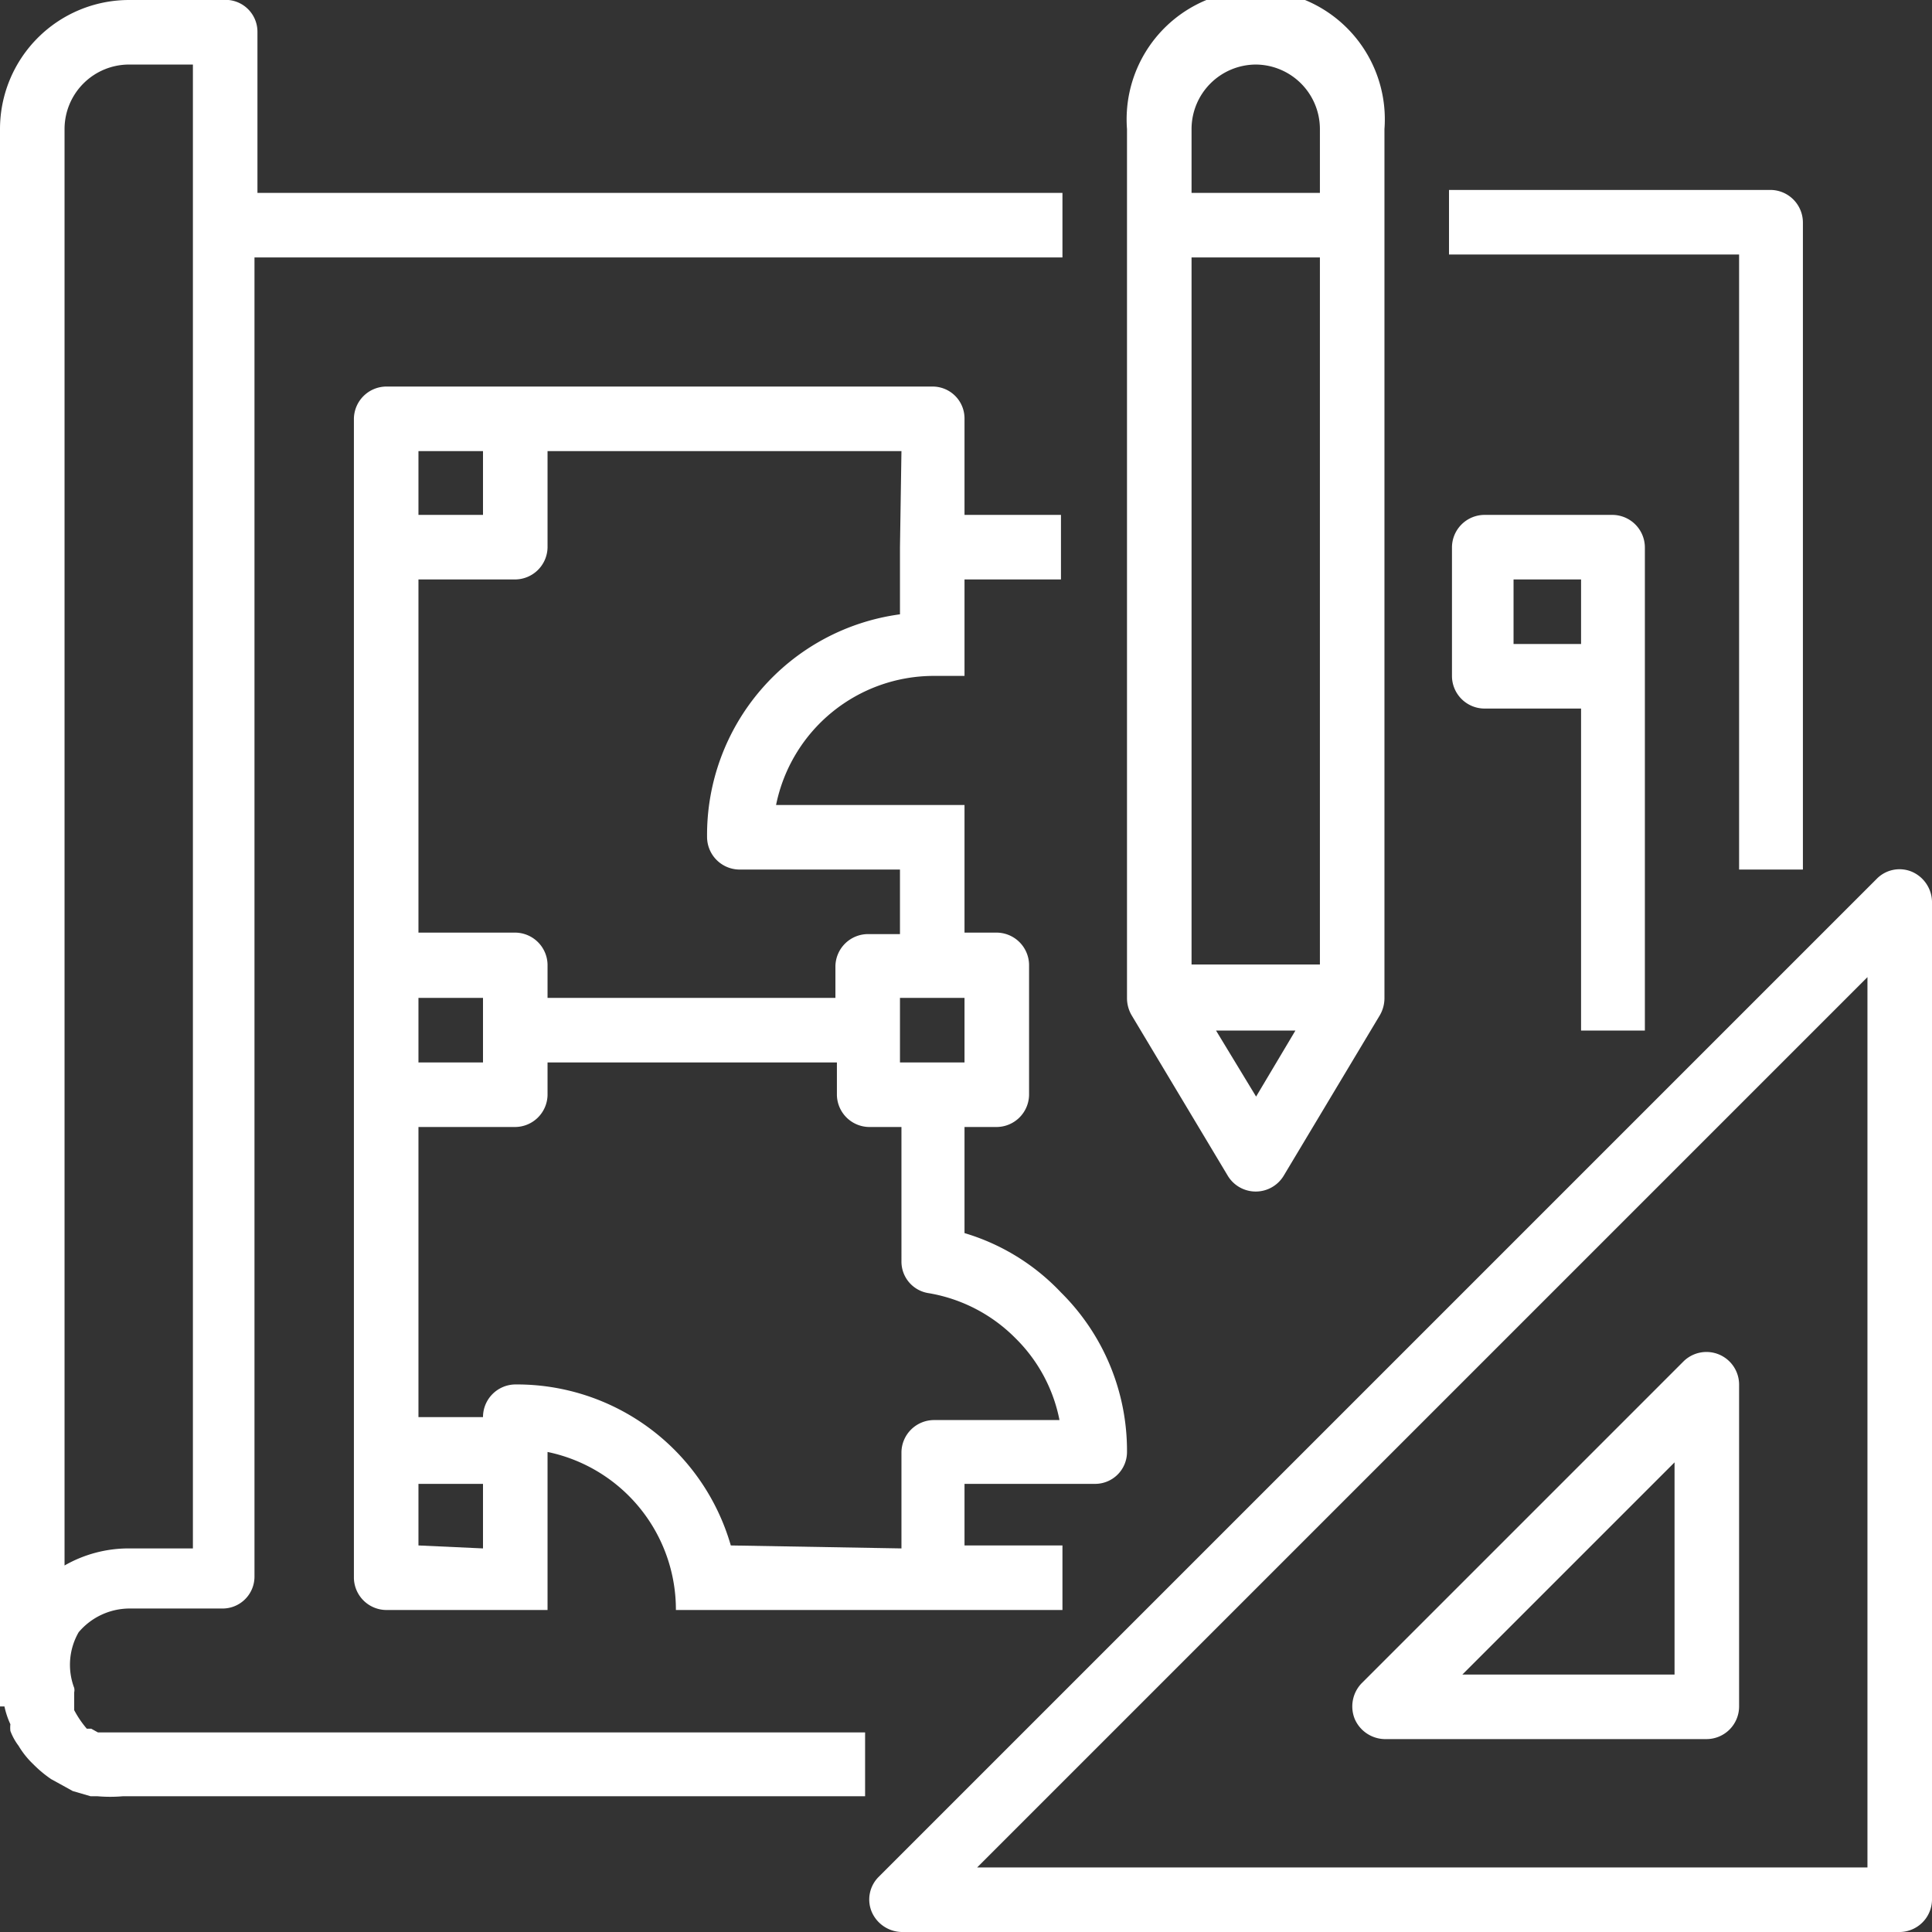 <svg xmlns="http://www.w3.org/2000/svg" viewBox="0 0 26.04 26.04"><rect x="0" y="0" width="26.04" height="26.04" fill="#333333" stroke="none"/><defs><style>.cls-1{fill:#fff;}</style></defs><g id="Laag_2" data-name="Laag 2"><g id="Laag_1-2" data-name="Laag 1"><path class="cls-1" d="M23.44,11.72h.86V3a.44.44,0,0,0-.43-.44H19.53v.87h3.91Z"/><path class="cls-1" d="M.06,23a1.13,1.13,0,0,0,.08.24.41.41,0,0,0,0,.09.78.78,0,0,0,.11.2,1.16,1.16,0,0,0,.2.25h0l0,0a1.59,1.59,0,0,0,.24.2l.2.11.09.05.24.07.09,0a2,2,0,0,0,.35,0h10v-.86h-10l-.18,0-.06,0-.1,0-.09-.05-.06,0A1.36,1.36,0,0,1,1,23.05L1,23l0-.09,0-.1a.14.14,0,0,0,0-.06A.88.88,0,0,1,1.06,22a.9.9,0,0,1,.68-.32H3a.43.43,0,0,0,.43-.43V3.47H14.32V2.6H3.47V.43A.43.43,0,0,0,3,0H1.74A1.74,1.74,0,0,0,0,1.74V22.57a1.32,1.32,0,0,0,0,.34.29.29,0,0,0,0,.09ZM.87,1.74A.87.87,0,0,1,1.74.87H2.6v20H1.74a1.74,1.74,0,0,0-.87.23Z"/><path class="cls-1" d="M14.76,20a.43.43,0,0,0,.43-.43,3,3,0,0,0-.89-2.15A2.94,2.94,0,0,0,13,16.62V15.19h.43a.44.44,0,0,0,.44-.43V13a.44.44,0,0,0-.44-.43H13V10.85H10.46a2.17,2.17,0,0,1,2.13-1.74H13V7.81h1.3V6.94H13V5.64a.43.43,0,0,0-.43-.43H5.21a.44.44,0,0,0-.44.43V21.27a.44.44,0,0,0,.44.43H7.38V19.57A2.17,2.17,0,0,1,9.11,21.7h5.21v-.87H13V20ZM13,14.32h-.87v-.87H13Zm-.87-6.94v.9a3,3,0,0,0-2.6,3,.44.44,0,0,0,.43.44h2.17v.87h-.43a.44.44,0,0,0-.44.43v.43H7.38V13a.44.44,0,0,0-.44-.43H5.64V7.81h1.3a.44.44,0,0,0,.44-.43V6.08h4.77ZM5.64,13.45h.87v.87H5.64Zm0-7.37h.87v.86H5.64Zm0,14.75V20h.87v.87Zm4.21,0a3,3,0,0,0-2.91-2.17.44.44,0,0,0-.43.44H5.64V15.19h1.3a.44.44,0,0,0,.44-.43v-.44h3.9v.44a.44.44,0,0,0,.44.43h.43V17a.43.43,0,0,0,.37.43,2.15,2.15,0,0,1,1.17.61,2.12,2.12,0,0,1,.59,1.1H12.59a.44.44,0,0,0-.44.43v1.3Z"/><path class="cls-1" d="M20,9.55h1.31v4.34h.86V7.38a.44.44,0,0,0-.43-.44H20a.44.44,0,0,0-.43.44V9.11a.44.44,0,0,0,.43.44Zm1.31-1.74v.87H20.4V7.81Z"/><path class="cls-1" d="M25.77,11.75a.43.43,0,0,0-.47.09L11.84,25.3a.43.43,0,0,0-.09.47.45.45,0,0,0,.4.27H25.61a.44.44,0,0,0,.43-.43V12.15a.45.45,0,0,0-.27-.4Zm-.6,13.42h-12l12-12Z"/><path class="cls-1" d="M18.26,23.17a.45.45,0,0,0,.4.27H23a.44.44,0,0,0,.44-.44V18.66a.44.44,0,0,0-.75-.31l-4.34,4.34a.45.45,0,0,0-.09.48Zm4.31-3.46v2.86H19.71Z"/><path class="cls-1" d="M16.55,15.85a.44.44,0,0,0,.75,0l1.3-2.17a.46.46,0,0,0,.06-.23V1.74a1.74,1.74,0,1,0-3.47,0V13.45a.46.46,0,0,0,.06.23Zm.38-1.07-.54-.89h1.07ZM16.06,13V3.47h1.73V13ZM16.93.87a.87.87,0,0,1,.86.87V2.6H16.06V1.74a.87.87,0,0,1,.87-.87Z"/></g></g></svg>